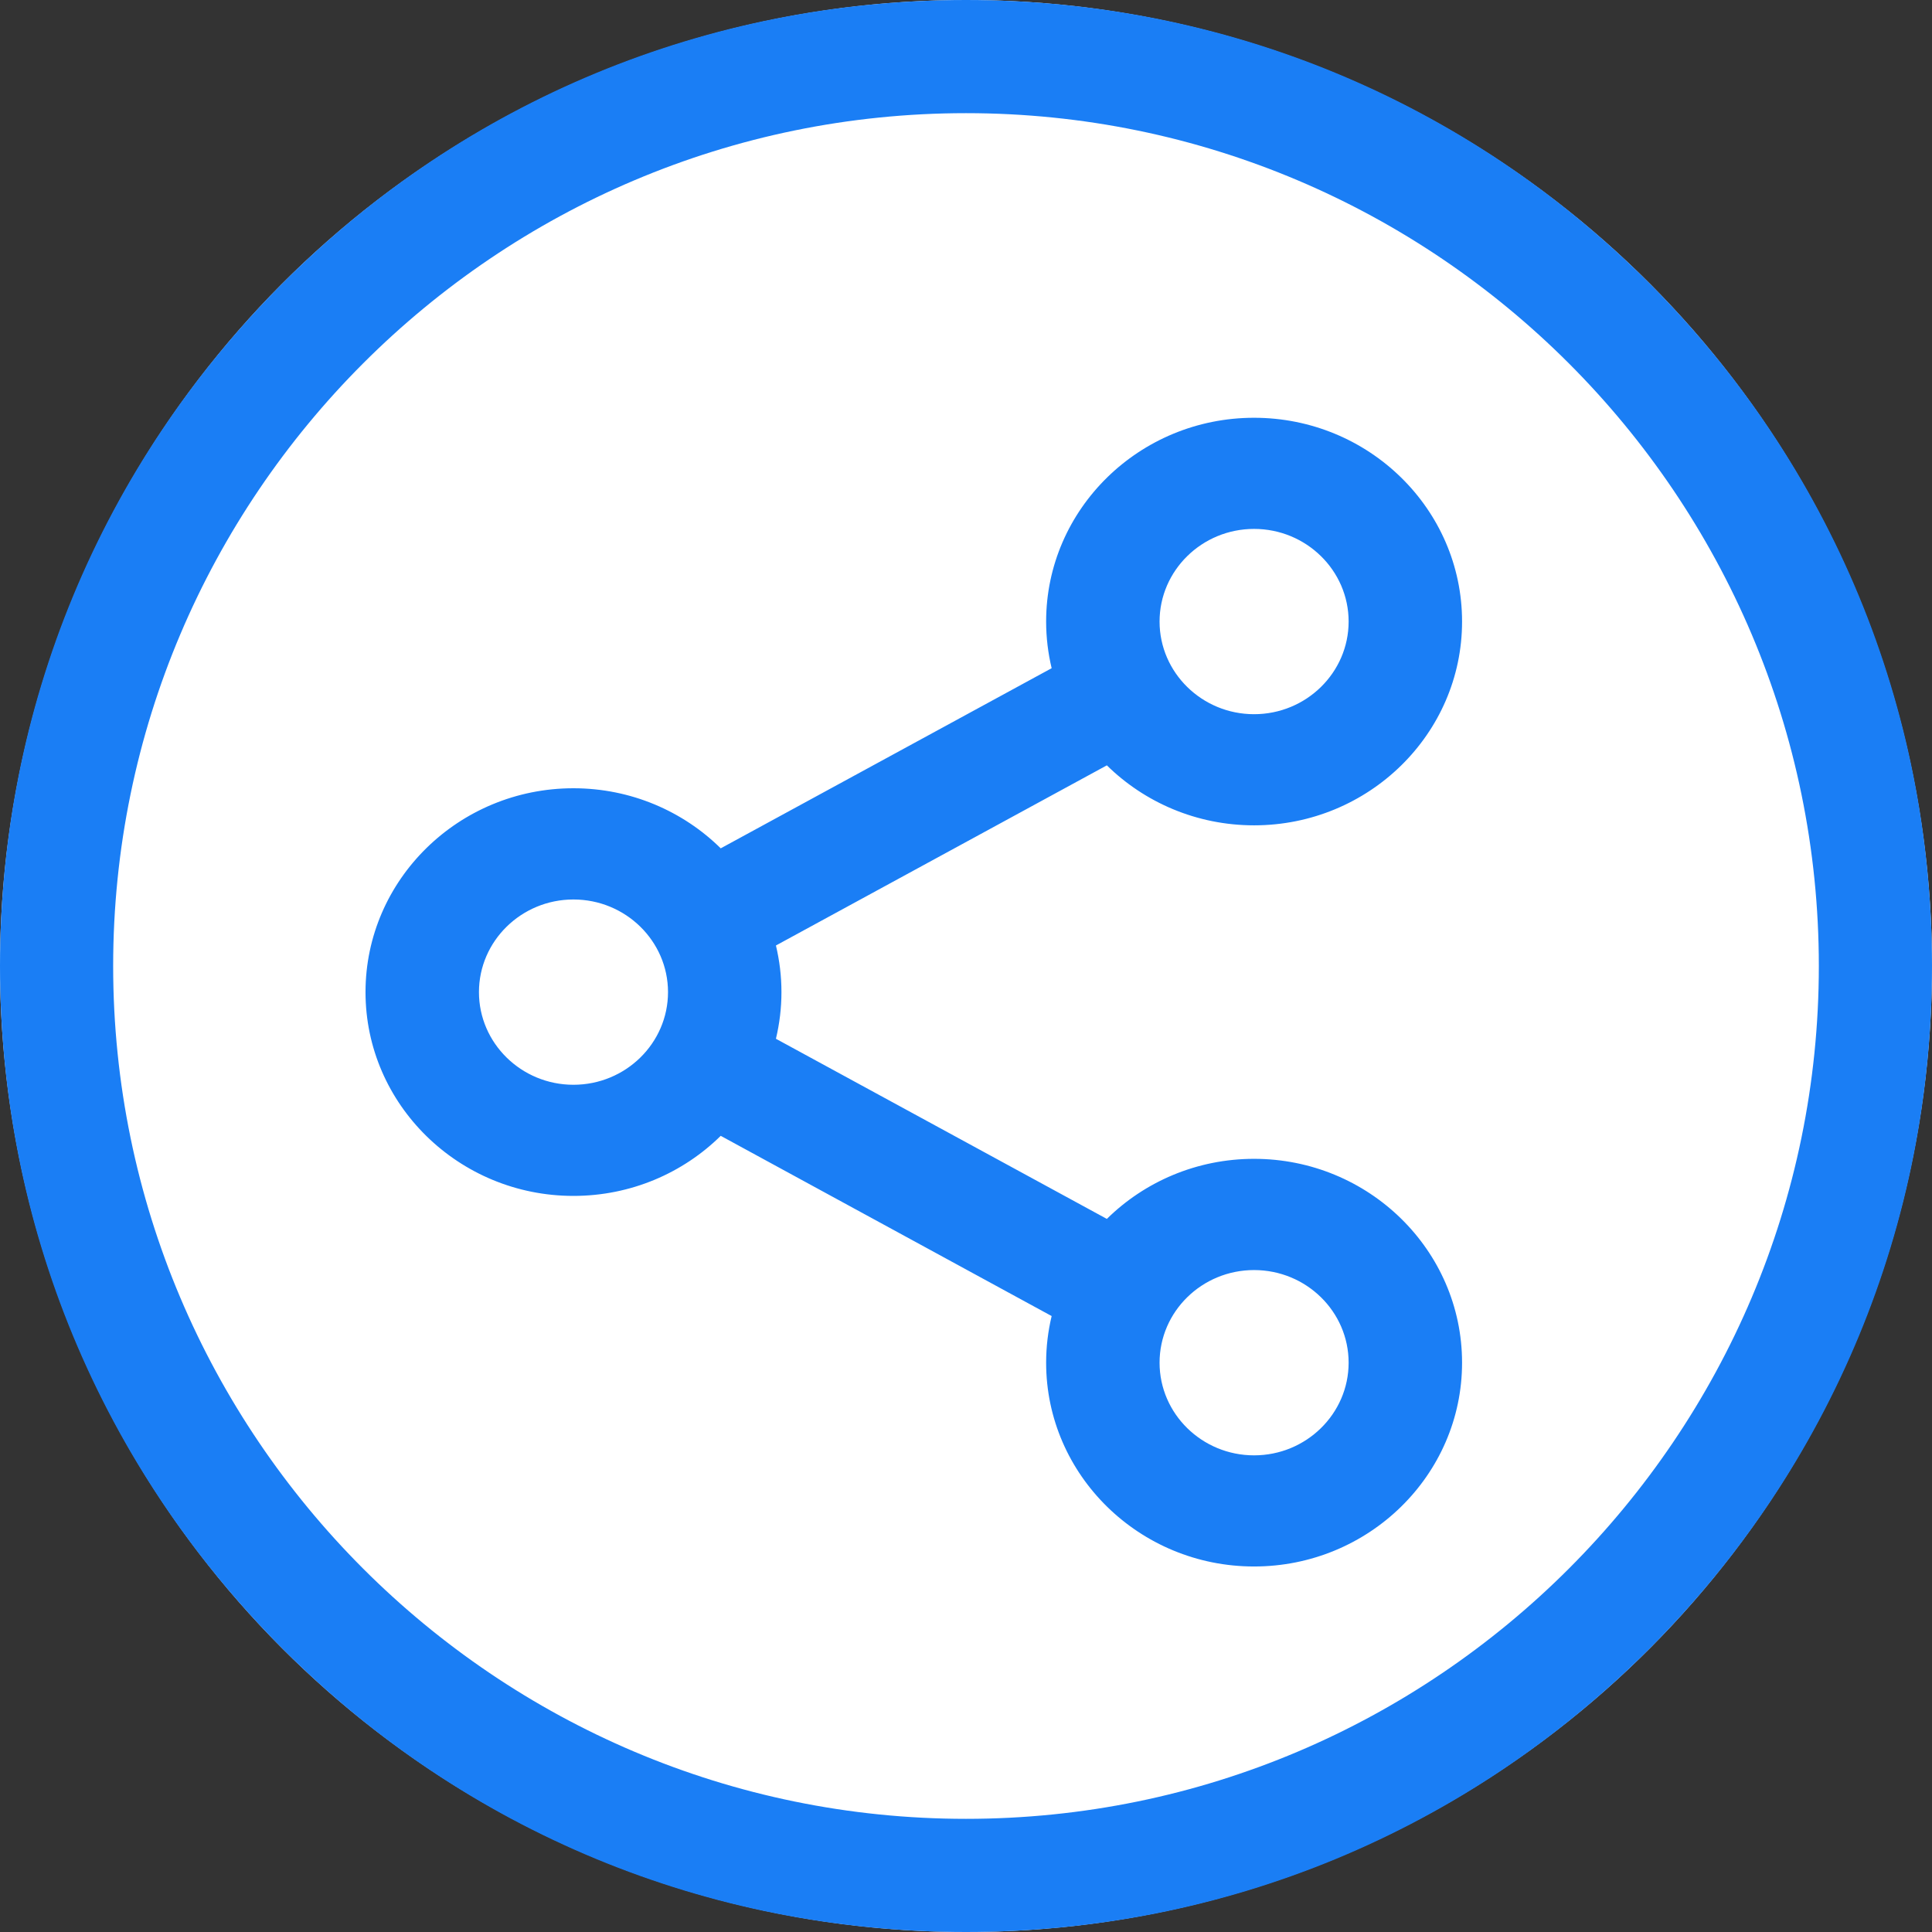 <?xml version="1.0" encoding="UTF-8"?>
<svg width="21px" height="21px" viewBox="0 0 21 21" version="1.1" xmlns="http://www.w3.org/2000/svg" xmlns:xlink="http://www.w3.org/1999/xlink">
    <rect x="0" y="0" width="21" height="21" fill="#333333" stroke="none"/>
    <title>347594F3-A745-4A4A-9E69-C3A195C77FAD</title>
    <g id="Welcome" stroke="none" stroke-width="1" fill="none" fill-rule="evenodd">
        <g id="Boutique-/-Étagère-/-Étagère-en-activité" transform="translate(-143, -162)" fill-rule="nonzero">
            <g id="Group-3" transform="translate(65, 121)">
                <g id="Group-18-Copy" transform="translate(75, 5)">
                    <g id="Icons/Partage-Copy" transform="translate(3, 36)">
                        <circle id="Cercle-de-survole-icone-Copy" fill="#FFFFFF" cx="10.5" cy="10.5" r="10.5"></circle>
                        <path d="M10.5,0 C13.305,0 15.941,1.092 17.925,3.075 C19.908,5.059 21,7.695 21,10.5 C21,13.305 19.908,15.941 17.925,17.925 C15.941,19.908 13.305,21 10.5,21 C7.695,21 5.059,19.908 3.075,17.925 C1.092,15.941 0,13.305 0,10.5 C0,7.695 1.092,5.059 3.075,3.075 C5.059,1.092 7.695,0 10.5,0 Z M10.5,1.23 C5.389,1.23 1.23,5.389 1.23,10.5 C1.23,15.611 5.389,19.77 10.5,19.77 C15.611,19.77 19.77,15.611 19.77,10.5 C19.77,5.389 15.611,1.23 10.5,1.23 Z M13.631,4.541 C14.878,4.541 15.892,5.534 15.892,6.756 C15.892,7.977 14.878,8.971 13.631,8.971 C13.007,8.971 12.44,8.721 12.031,8.319 L12.031,8.319 L8.434,10.277 C8.473,10.44 8.494,10.609 8.494,10.784 C8.494,10.958 8.473,11.128 8.434,11.291 L8.434,11.291 L12.031,13.249 C12.44,12.846 13.007,12.596 13.631,12.596 C14.878,12.596 15.892,13.59 15.892,14.812 C15.892,16.033 14.878,17.027 13.631,17.027 C12.385,17.027 11.371,16.033 11.371,14.812 C11.371,14.637 11.392,14.468 11.431,14.305 L11.431,14.305 L7.834,12.346 C7.425,12.749 6.858,12.999 6.233,12.999 C4.987,12.999 3.973,12.005 3.973,10.784 C3.973,9.562 4.987,8.568 6.233,8.568 C6.858,8.568 7.425,8.818 7.834,9.221 L7.834,9.221 L11.431,7.263 C11.392,7.1 11.371,6.93 11.371,6.756 C11.371,5.534 12.385,4.541 13.631,4.541 Z M13.631,13.805 C13.065,13.805 12.604,14.256 12.604,14.812 C12.604,15.367 13.065,15.819 13.631,15.819 C14.198,15.819 14.659,15.367 14.659,14.812 C14.659,14.256 14.198,13.805 13.631,13.805 Z M6.233,9.777 C5.667,9.777 5.206,10.229 5.206,10.784 C5.206,11.339 5.667,11.791 6.233,11.791 C6.8,11.791 7.261,11.339 7.261,10.784 C7.261,10.229 6.8,9.777 6.233,9.777 Z M13.631,5.749 C13.065,5.749 12.604,6.201 12.604,6.756 C12.604,7.311 13.065,7.763 13.631,7.763 C14.198,7.763 14.659,7.311 14.659,6.756 C14.659,6.201 14.198,5.749 13.631,5.749 Z" id="Combined-Shape" fill="#1A7EF5"></path>
                    </g>
                </g>
            </g>
        </g>
    </g>
</svg>